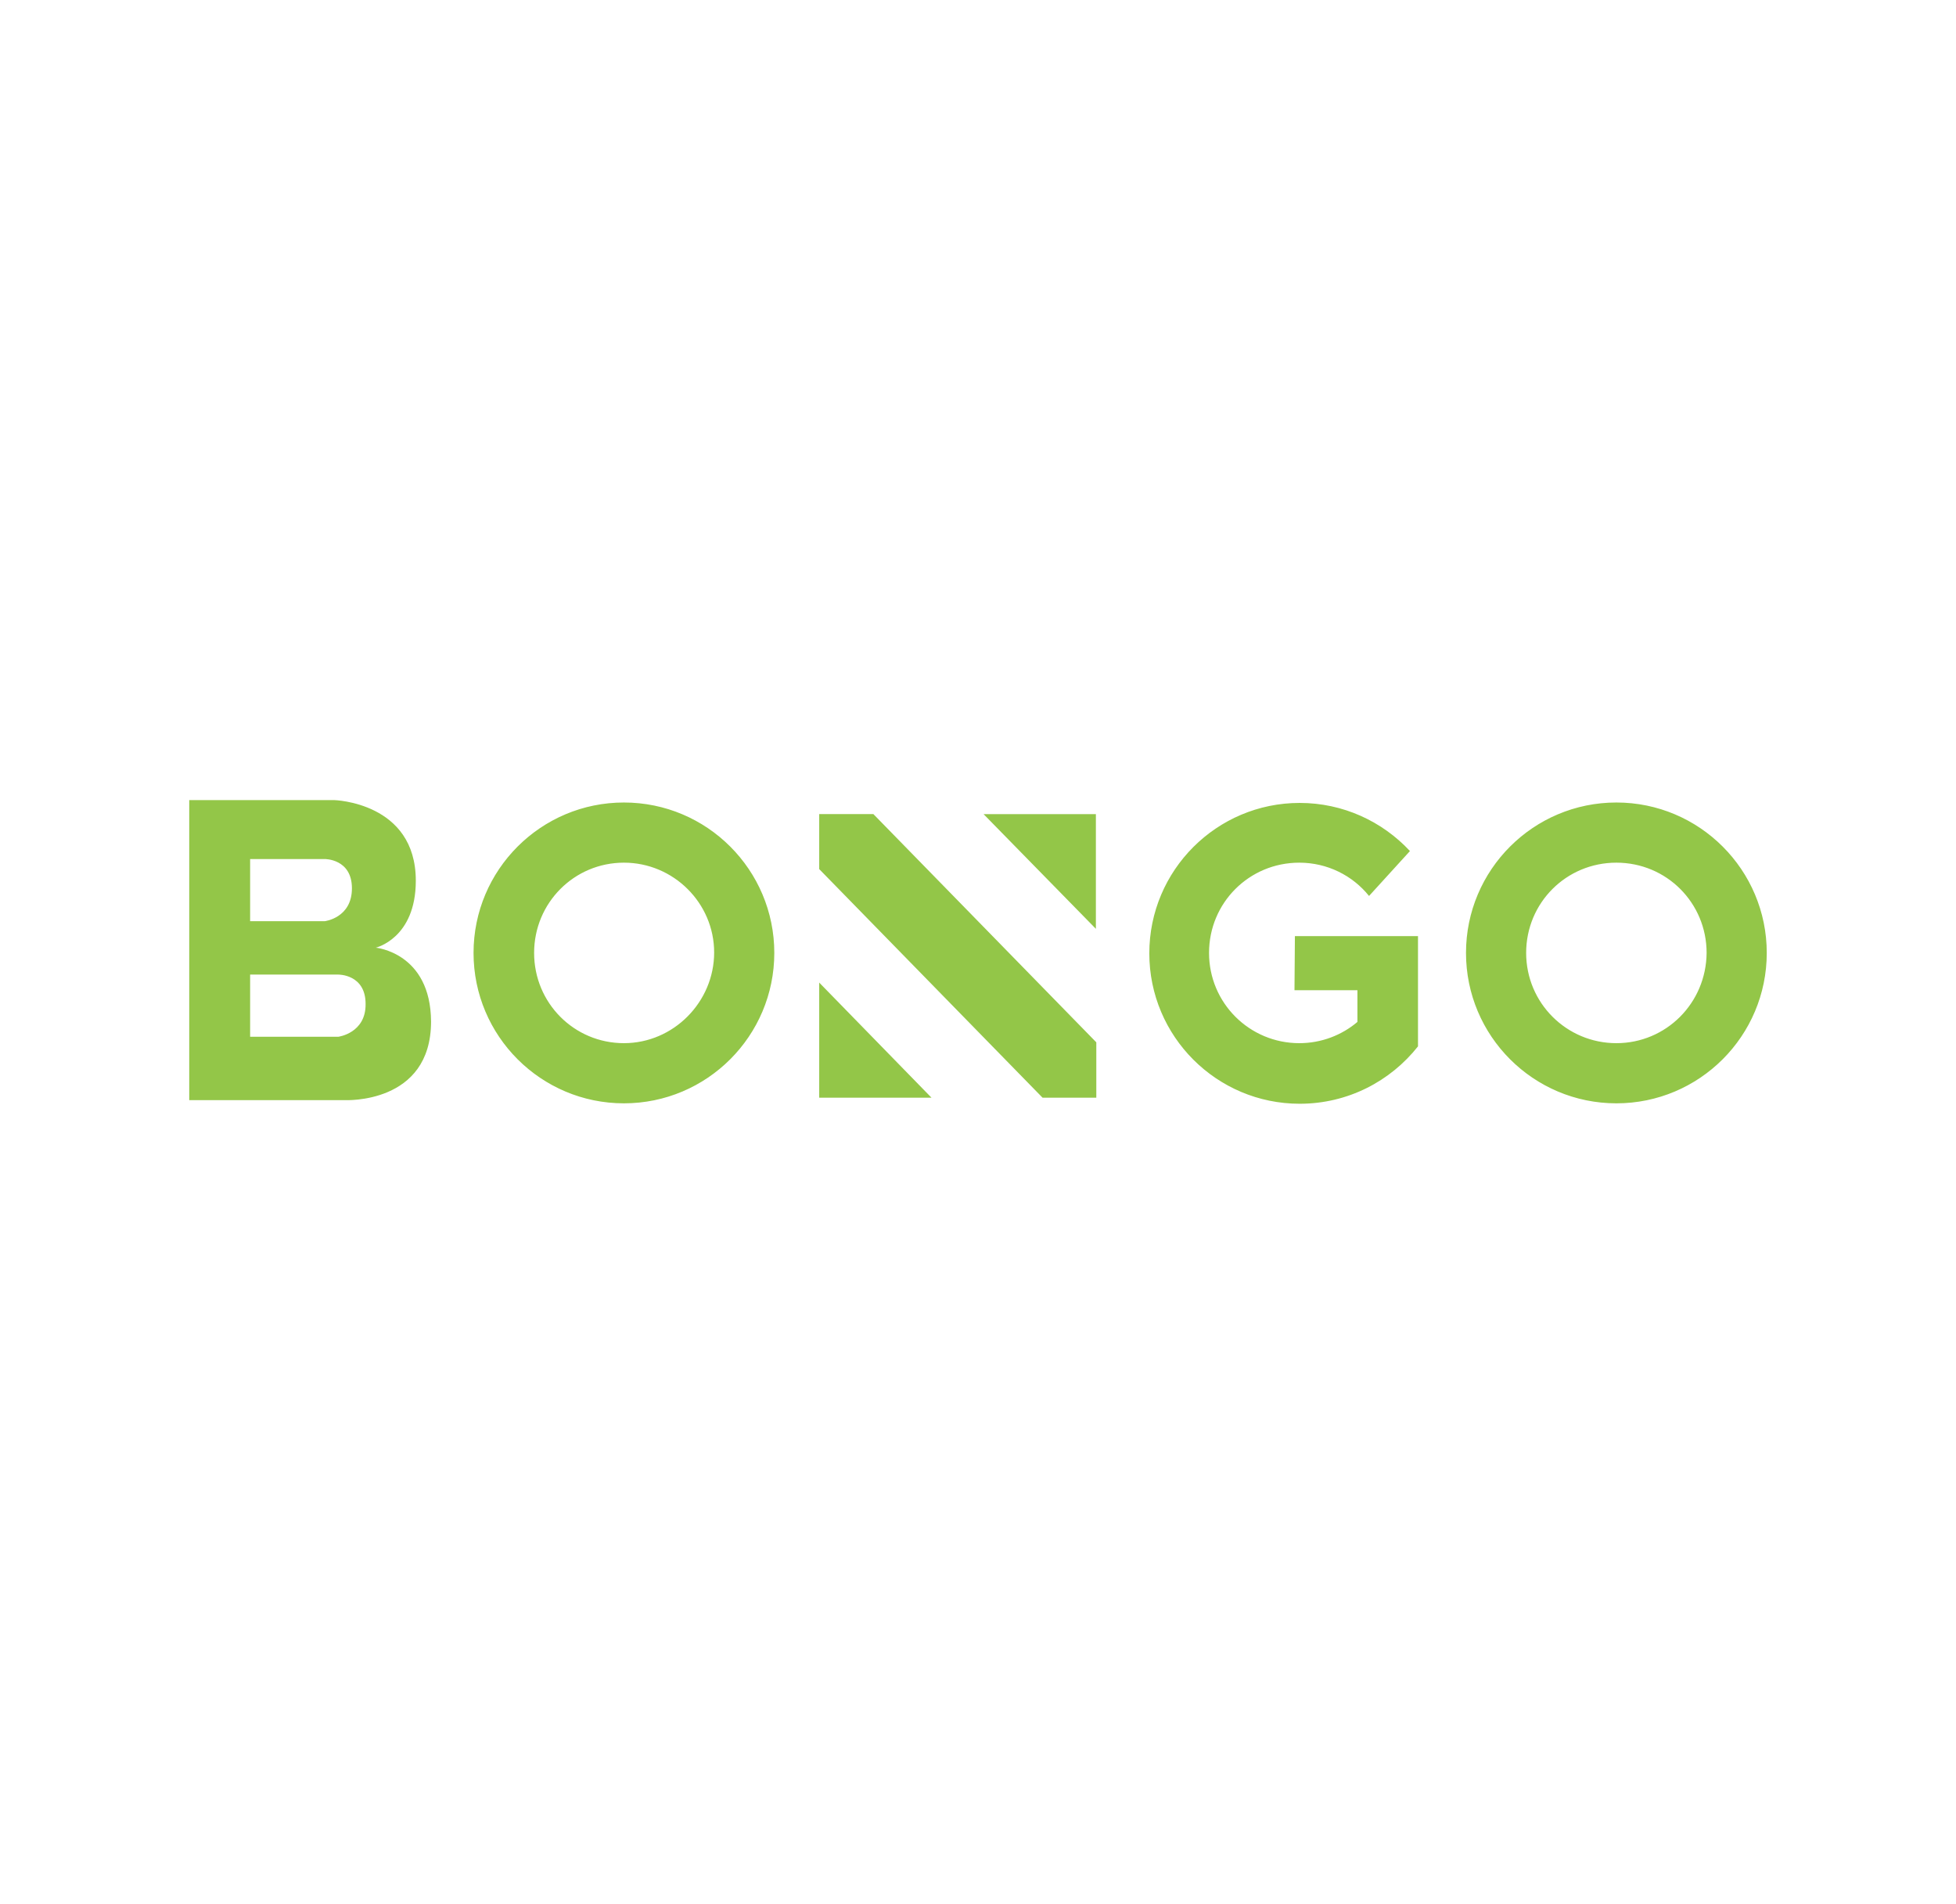 <?xml version="1.0" encoding="UTF-8"?>
<svg id="Laag_1" data-name="Laag 1" xmlns="http://www.w3.org/2000/svg" viewBox="0 0 372 362">
  <defs>
    <style>
      .cls-1 {
        fill: #93c648;
        stroke-width: 0px;
      }
    </style>
  </defs>
  <path class="cls-1" d="M71.45,180.2s7.63-1.75,7.63-12.74c0-14.95-15.55-15.33-15.55-15.33h-27.54v57.05h29.59s16.4.84,16.4-14.95c-.08-13.11-10.53-14.04-10.53-14.04h0ZM47.57,163.34h14.18s5.18-.08,5.18,5.57-5.18,6.25-5.18,6.25h-14.18v-11.82ZM64.35,197.13h-16.78v-11.82h16.78s5.18-.08,5.18,5.57c.08,5.57-5.18,6.25-5.18,6.25ZM118.66,152.59c-15.79,0-28.6,12.81-28.6,28.6s12.81,28.6,28.6,28.6,28.6-12.81,28.6-28.6-12.81-28.6-28.6-28.6ZM118.66,198.35c-9.46,0-17.08-7.63-17.08-17.16s7.63-17.16,17.08-17.16,17.16,7.7,17.16,17.08-7.7,17.24-17.16,17.24h0ZM246.18,188.28h11.98v6.03c-2.97,2.52-6.86,4.04-11.06,4.04-9.46,0-17.16-7.63-17.16-17.16s7.63-17.16,17.16-17.16c5.34,0,10.14,2.44,13.27,6.33l7.78-8.54c-5.26-5.65-12.74-9.15-20.97-9.15-15.79,0-28.6,12.81-28.6,28.6s12.81,28.6,28.6,28.6c9.15,0,17.24-4.27,22.5-10.91v-20.97h-23.41l-.08,10.3h0ZM307.41,152.59c-15.79,0-28.6,12.81-28.6,28.6s12.81,28.6,28.6,28.6,28.6-12.81,28.6-28.6-12.81-28.6-28.6-28.6ZM307.41,198.35c-9.46,0-17.16-7.63-17.16-17.16s7.63-17.16,17.16-17.16,17.16,7.63,17.16,17.16c-.08,9.54-7.7,17.16-17.16,17.16ZM155.8,208.72h21.36l-21.36-21.89v21.89ZM155.8,154.8v10.45l42.48,43.47h10.22v-10.53l-42.4-43.4h-10.3ZM208.42,176.61v-21.81h-21.36l21.36,21.81Z"/>
</svg>